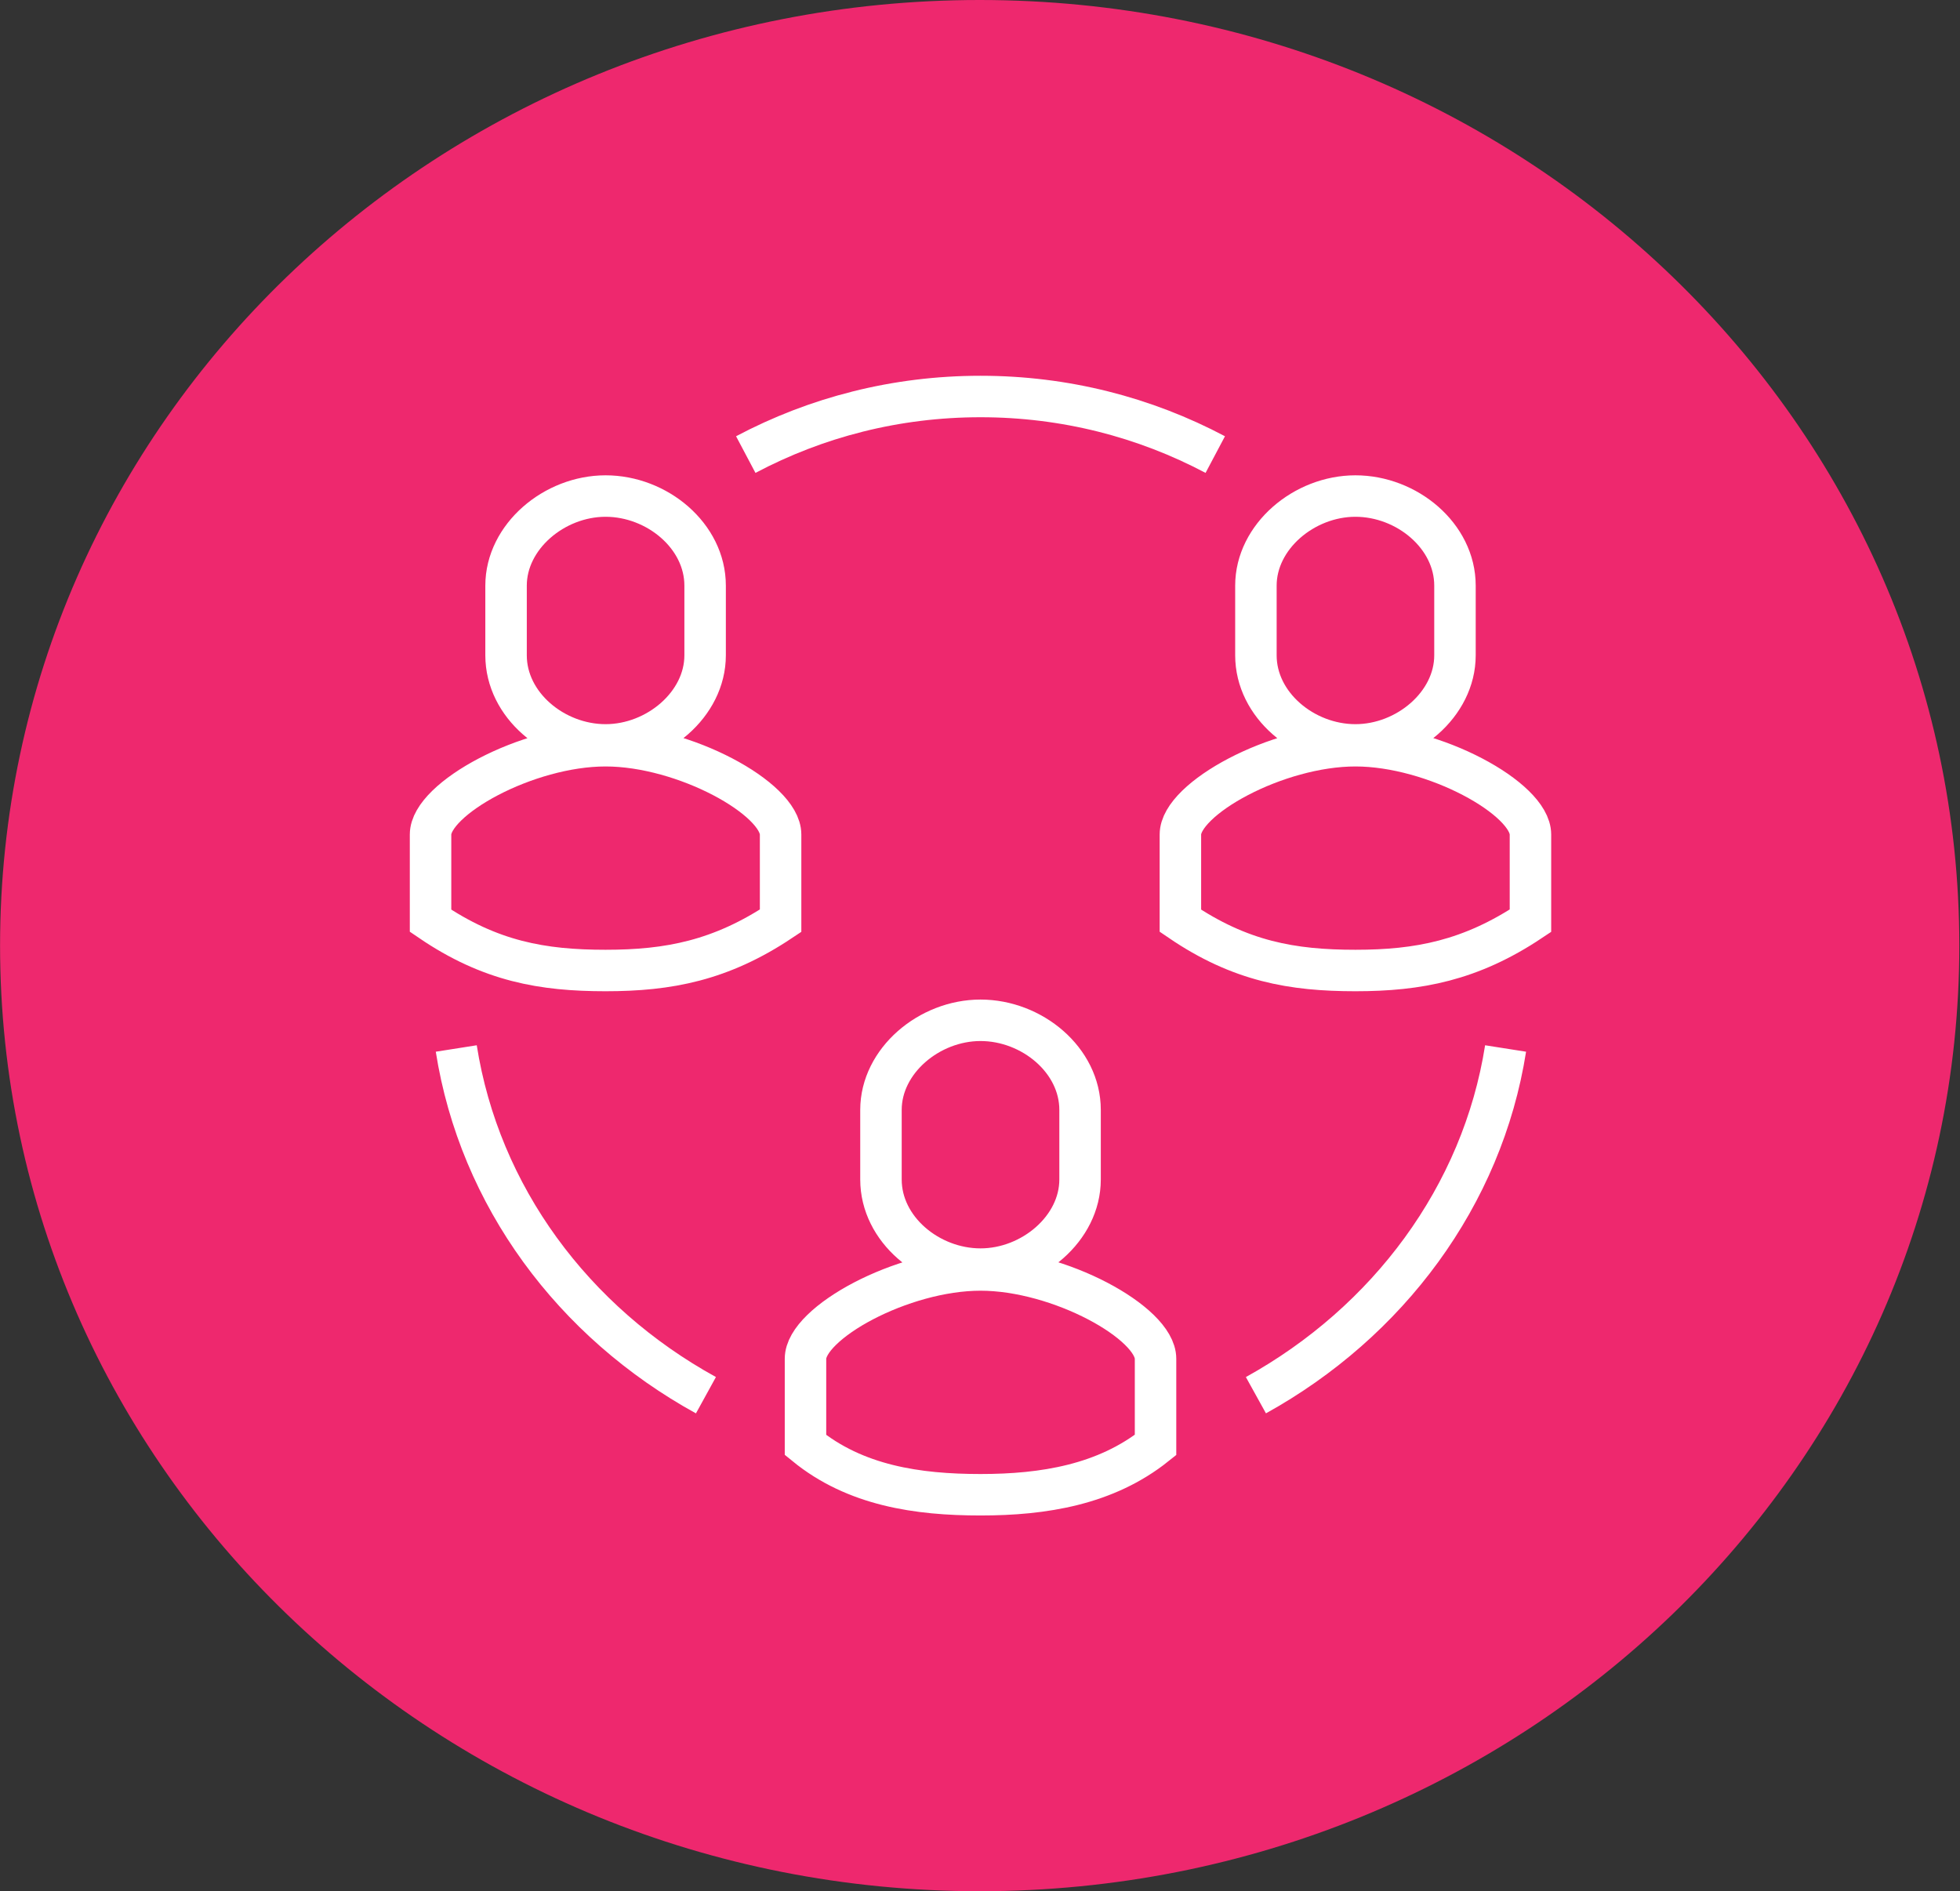 <svg width="57" height="55" viewBox="0 0 57 55" fill="none" xmlns="http://www.w3.org/2000/svg">
<rect x="0" y="0" width="57" height="55" fill="#333333" stroke="none"/>
<g clip-path="url(#clip0_134_1816)">
<path d="M28.491 55C44.219 55 56.98 42.697 56.98 27.5C56.98 12.303 44.243 0 28.491 0C12.739 0 0.002 12.303 0.002 27.5C0.002 42.697 12.763 55 28.491 55Z" fill="#EE286E"/>
<path d="M35.342 13.22C33.291 12.134 30.975 11.531 28.515 11.531C26.054 11.531 23.739 12.134 21.688 13.22M20.53 40.575C16.671 38.452 13.945 34.786 13.269 30.492M36.524 40.575C40.359 38.452 43.109 34.786 43.785 30.492M17.611 14.426C16.116 14.426 14.717 15.608 14.717 17.031V19.058C14.717 20.505 16.116 21.663 17.611 21.663C19.107 21.663 20.506 20.481 20.506 19.058V17.031C20.506 15.584 19.107 14.426 17.611 14.426ZM17.611 21.687C15.32 21.687 12.521 23.231 12.521 24.268V26.777C14.258 27.959 15.778 28.224 17.611 28.224C19.445 28.224 20.965 27.935 22.701 26.777V24.268C22.701 23.231 19.903 21.687 17.611 21.687ZM28.515 29.672C27.019 29.672 25.62 30.854 25.62 32.277V34.303C25.62 35.751 27.019 36.908 28.515 36.908C30.011 36.908 31.41 35.726 31.41 34.303V32.277C31.41 30.829 30.011 29.672 28.515 29.672ZM28.515 36.933C26.223 36.933 23.425 38.476 23.425 39.514V42.023C24.872 43.205 26.682 43.47 28.515 43.47C30.348 43.47 32.157 43.18 33.605 42.023V39.514C33.605 38.476 30.807 36.933 28.515 36.933ZM39.418 14.426C37.923 14.426 36.524 15.608 36.524 17.031V19.058C36.524 20.505 37.923 21.663 39.418 21.663C40.914 21.663 42.313 20.481 42.313 19.058V17.031C42.313 15.584 40.914 14.426 39.418 14.426ZM39.418 21.687C37.127 21.687 34.328 23.231 34.328 24.268V26.777C36.065 27.959 37.585 28.224 39.418 28.224C41.252 28.224 42.772 27.935 44.508 26.777V24.268C44.508 23.231 41.71 21.687 39.418 21.687Z" stroke="white" stroke-width="1.206"/>
</g>
<defs>
<clipPath id="clip0_134_1816">
<rect width="57.002" height="55" fill="white" transform="translate(0.002)"/>
</clipPath>
</defs>
</svg>
